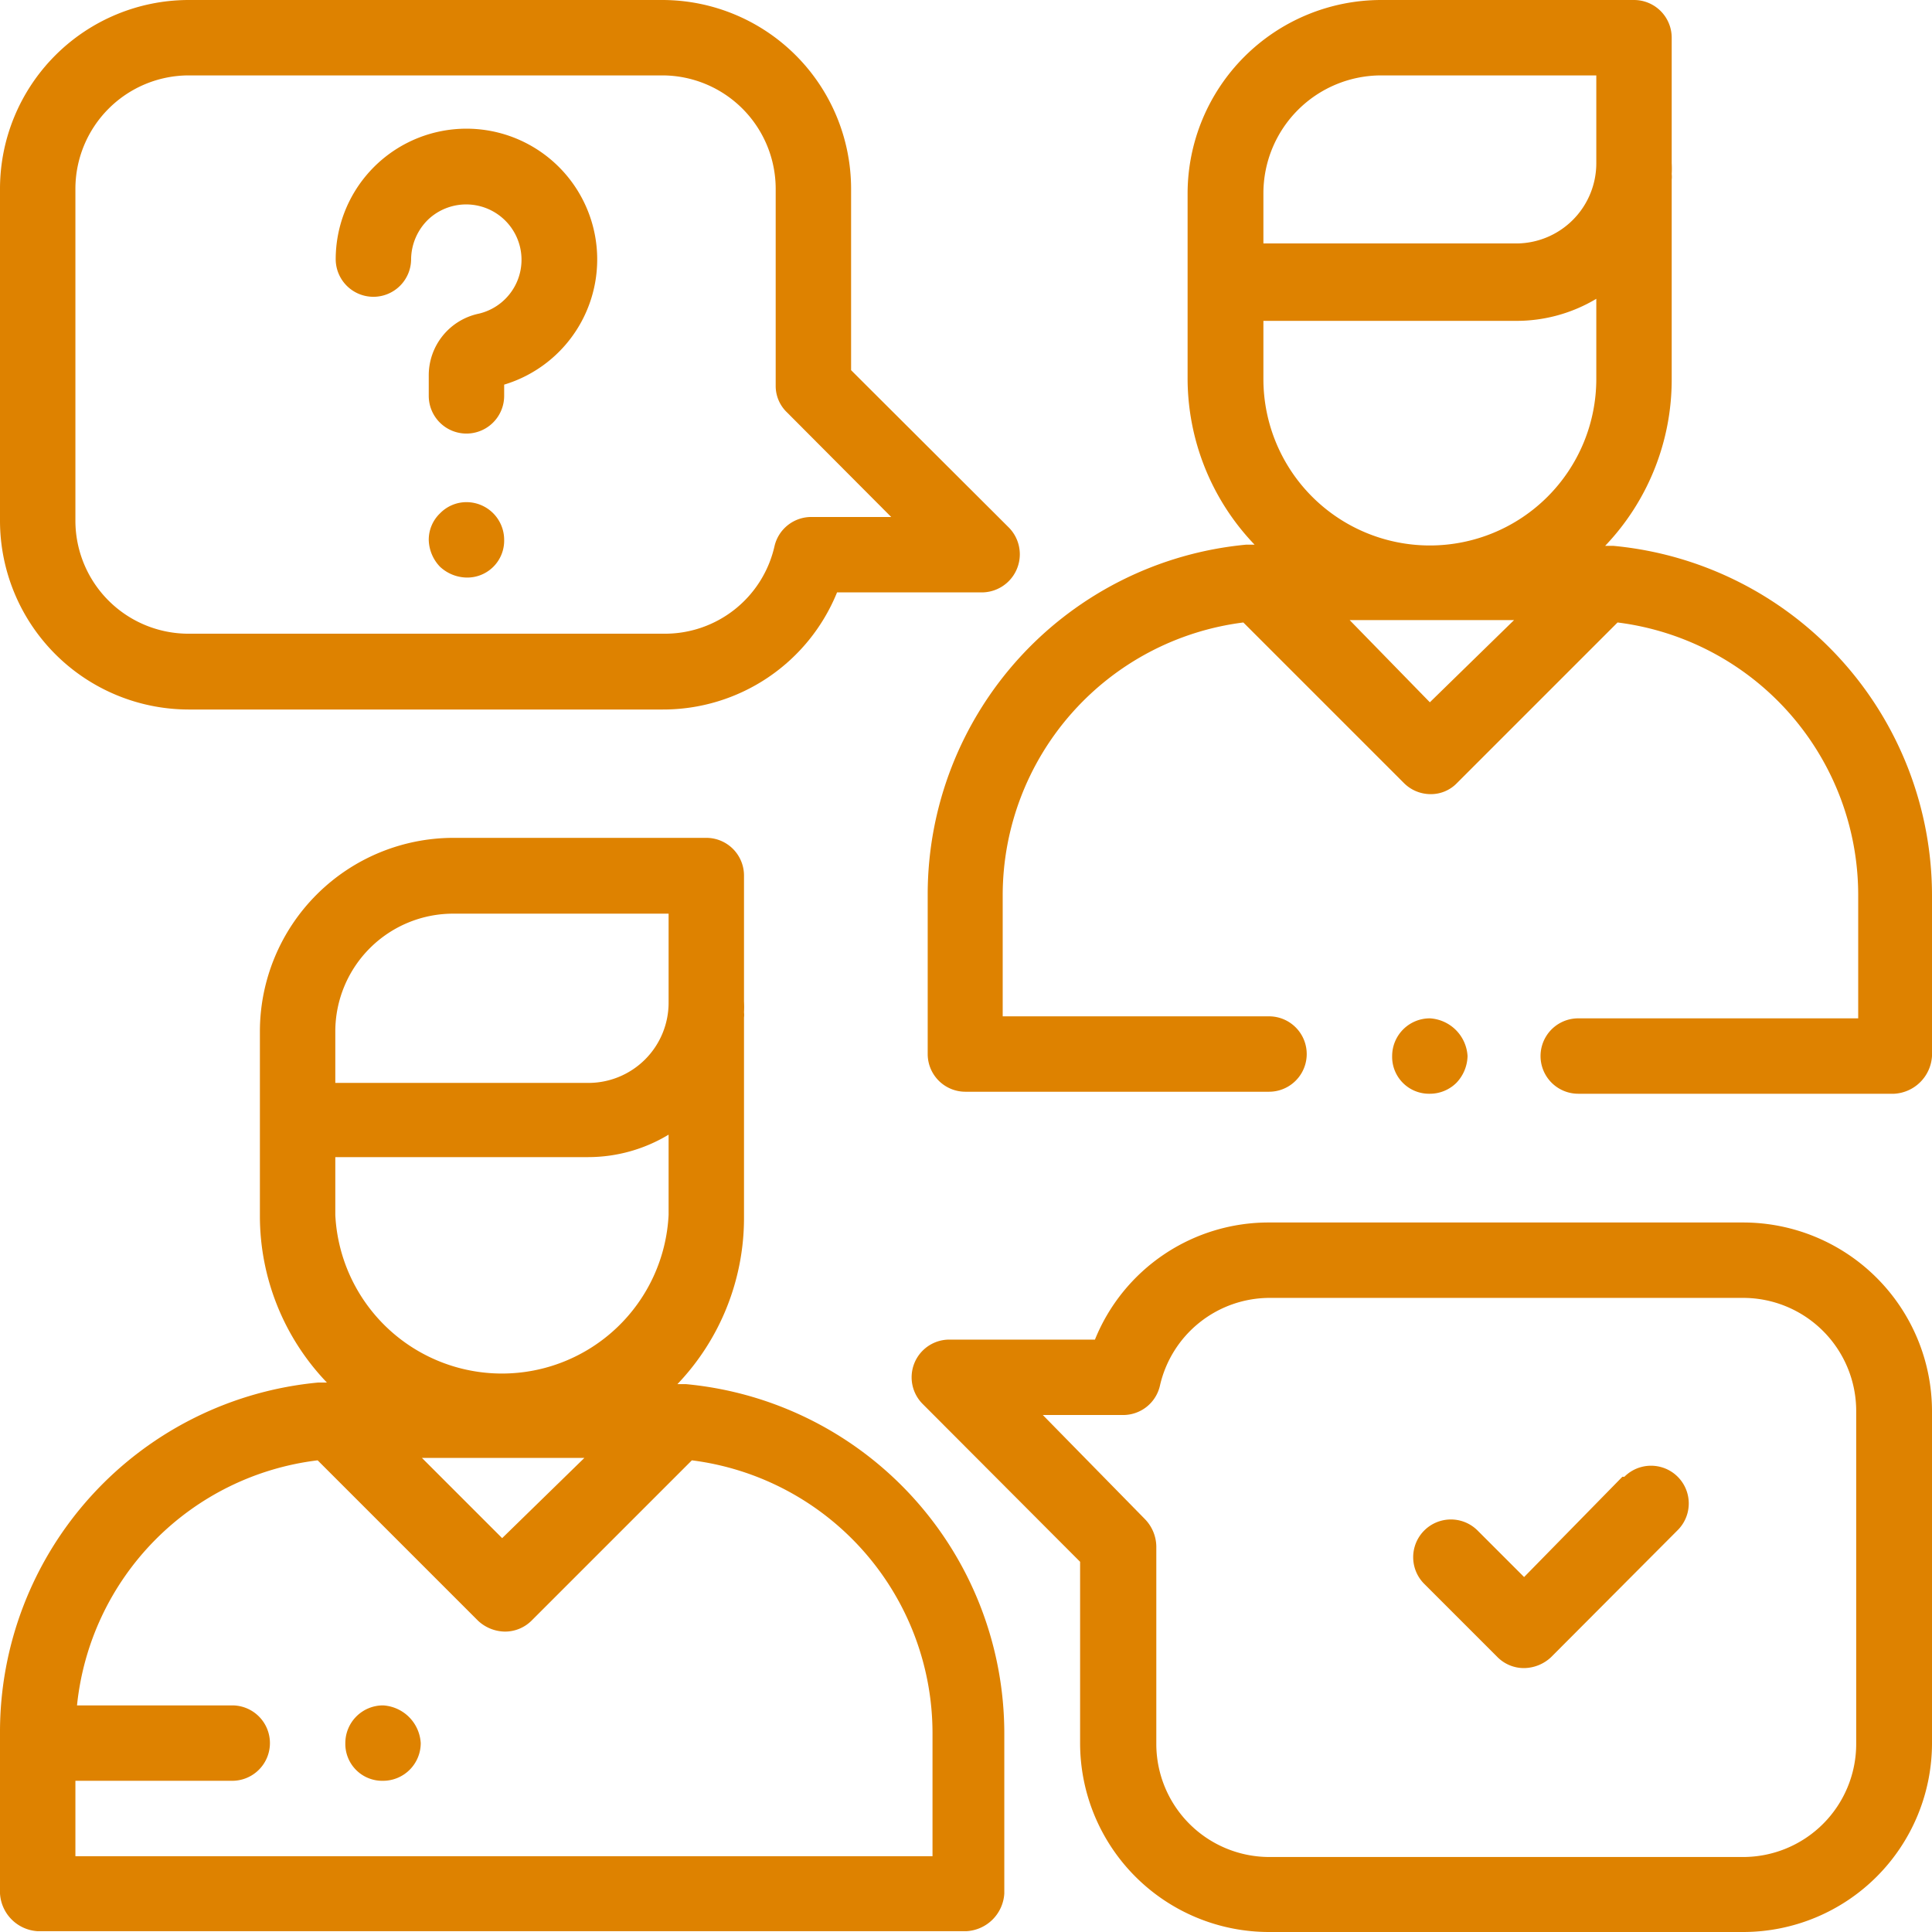 <svg xmlns="http://www.w3.org/2000/svg" viewBox="0 0 48.17 48.17"><defs><style>.cls-1{fill:#de8200;}</style></defs><title>cercania</title><g id="Capa_2" data-name="Capa 2"><g id="Capa_1-2" data-name="Capa 1"><path class="cls-1" d="M17.1,34.51l-.21,0a6,6,0,0,0,1.66-4.15V25.37a.53.53,0,0,0,0-.13,2.44,2.44,0,0,0,0-.27V21.83a.94.94,0,0,0-.94-.94H11.3a4.83,4.83,0,0,0-4.82,4.82v4.61a6,6,0,0,0,1.67,4.15l-.21,0A8.75,8.75,0,0,0,0,43.21v4a1,1,0,0,0,.94.94H24.09a1,1,0,0,0,.95-.94v-4A8.75,8.75,0,0,0,17.1,34.51ZM8.36,28.85h6.31a3.88,3.88,0,0,0,2-.56v2a4.16,4.16,0,0,1-8.31,0Zm6.21,7.5-2.05,2-2-2ZM8.36,25.71a2.94,2.94,0,0,1,2.94-2.93h5.37V25a2,2,0,0,1-2,2H8.36V25.71ZM23.15,46.28H1.88V44.4H5.79a.94.94,0,1,0,0-1.88H1.92a6.86,6.86,0,0,1,6-6.11l4,4a1,1,0,0,0,.67.27.94.94,0,0,0,.66-.27l4-4a6.86,6.86,0,0,1,6,6.8v3.07Z"/><path class="cls-1" d="M40.23,13.61l-.21,0a6,6,0,0,0,1.66-4.16V4.48a.66.66,0,0,0,0-.14,2.44,2.44,0,0,0,0-.27V.94A.94.94,0,0,0,40.74,0H34.43a4.83,4.83,0,0,0-4.82,4.82v4.6a6,6,0,0,0,1.67,4.16l-.21,0a8.76,8.76,0,0,0-7.94,8.7v4a.94.94,0,0,0,.94.94h7.57a.94.94,0,0,0,0-1.88H25V22.31a6.86,6.86,0,0,1,6-6.79l4,4a.94.94,0,0,0,.67.28.9.9,0,0,0,.66-.28l4-4a6.85,6.85,0,0,1,6,6.79v3.08H39.35a.94.94,0,0,0,0,1.88h7.88a1,1,0,0,0,.94-.94v-4A8.76,8.76,0,0,0,40.23,13.61ZM31.5,9.42V8h6.3a3.87,3.87,0,0,0,2-.55v2a4.15,4.15,0,1,1-8.3,0Zm0-4.6a2.94,2.94,0,0,1,2.93-2.94H39.8V4.07a2,2,0,0,1-2,2H31.5V4.82Zm4.15,12.69-2-2.05h4.1Z"/><path class="cls-1" d="M36.31,27a1,1,0,0,0,.28-.67,1,1,0,0,0-.94-.94.94.94,0,0,0-.94.94.92.92,0,0,0,.94.94A.94.94,0,0,0,36.31,27Z"/><path class="cls-1" d="M4.7,17.69H16.52a4.68,4.68,0,0,0,4.35-2.92h3.62a.95.95,0,0,0,.67-1.61L21.22,9.23V4.7A4.71,4.71,0,0,0,16.52,0H4.7A4.71,4.71,0,0,0,0,4.7V13A4.71,4.71,0,0,0,4.7,17.69ZM1.88,4.7A2.83,2.83,0,0,1,4.7,1.88H16.52A2.83,2.83,0,0,1,19.34,4.7V9.62a.91.91,0,0,0,.28.66l2.6,2.61h-2a.94.94,0,0,0-.91.73,2.8,2.8,0,0,1-2.75,2.18H4.7A2.82,2.82,0,0,1,1.88,13Z"/><path class="cls-1" d="M43.46,30.48H31.65A4.67,4.67,0,0,0,27.3,33.4H23.68A.94.94,0,0,0,23,35l3.93,3.94v4.52a4.71,4.71,0,0,0,4.71,4.71H43.46a4.71,4.71,0,0,0,4.71-4.71V35.18A4.71,4.71,0,0,0,43.46,30.48Zm2.82,13a2.82,2.82,0,0,1-2.82,2.82H31.65a2.82,2.82,0,0,1-2.82-2.82V38.55a1,1,0,0,0-.28-.67L26,35.28h2a.94.94,0,0,0,.92-.73,2.81,2.81,0,0,1,2.75-2.19H43.46a2.82,2.82,0,0,1,2.82,2.82Z"/><path class="cls-1" d="M40.45,36.82,38,39.32l-1.16-1.16a.94.94,0,0,0-1.33,1.33l1.83,1.83a.93.93,0,0,0,.66.27,1,1,0,0,0,.67-.27l3.16-3.17a.94.94,0,0,0-1.33-1.33Z"/><path class="cls-1" d="M9.31,7.4a.94.94,0,0,0,.94-.94,1.4,1.4,0,0,1,.44-1,1.38,1.38,0,1,1,1.25,2.36,1.57,1.57,0,0,0-1.25,1.55v.5a.94.94,0,1,0,1.88,0V9.59a3.26,3.26,0,1,0-4.2-3.13A.94.94,0,0,0,9.31,7.4Z"/><path class="cls-1" d="M11.63,12.52a.92.92,0,0,0-.66.28.91.91,0,0,0-.28.66,1,1,0,0,0,.28.67,1,1,0,0,0,.66.27.92.92,0,0,0,.94-.94.94.94,0,0,0-.94-.94Z"/><path class="cls-1" d="M9.55,42.52a.94.94,0,0,0-.94.94.92.92,0,0,0,.94.94.94.94,0,0,0,.94-.94,1,1,0,0,0-.94-.94Z"/></g></g></svg>